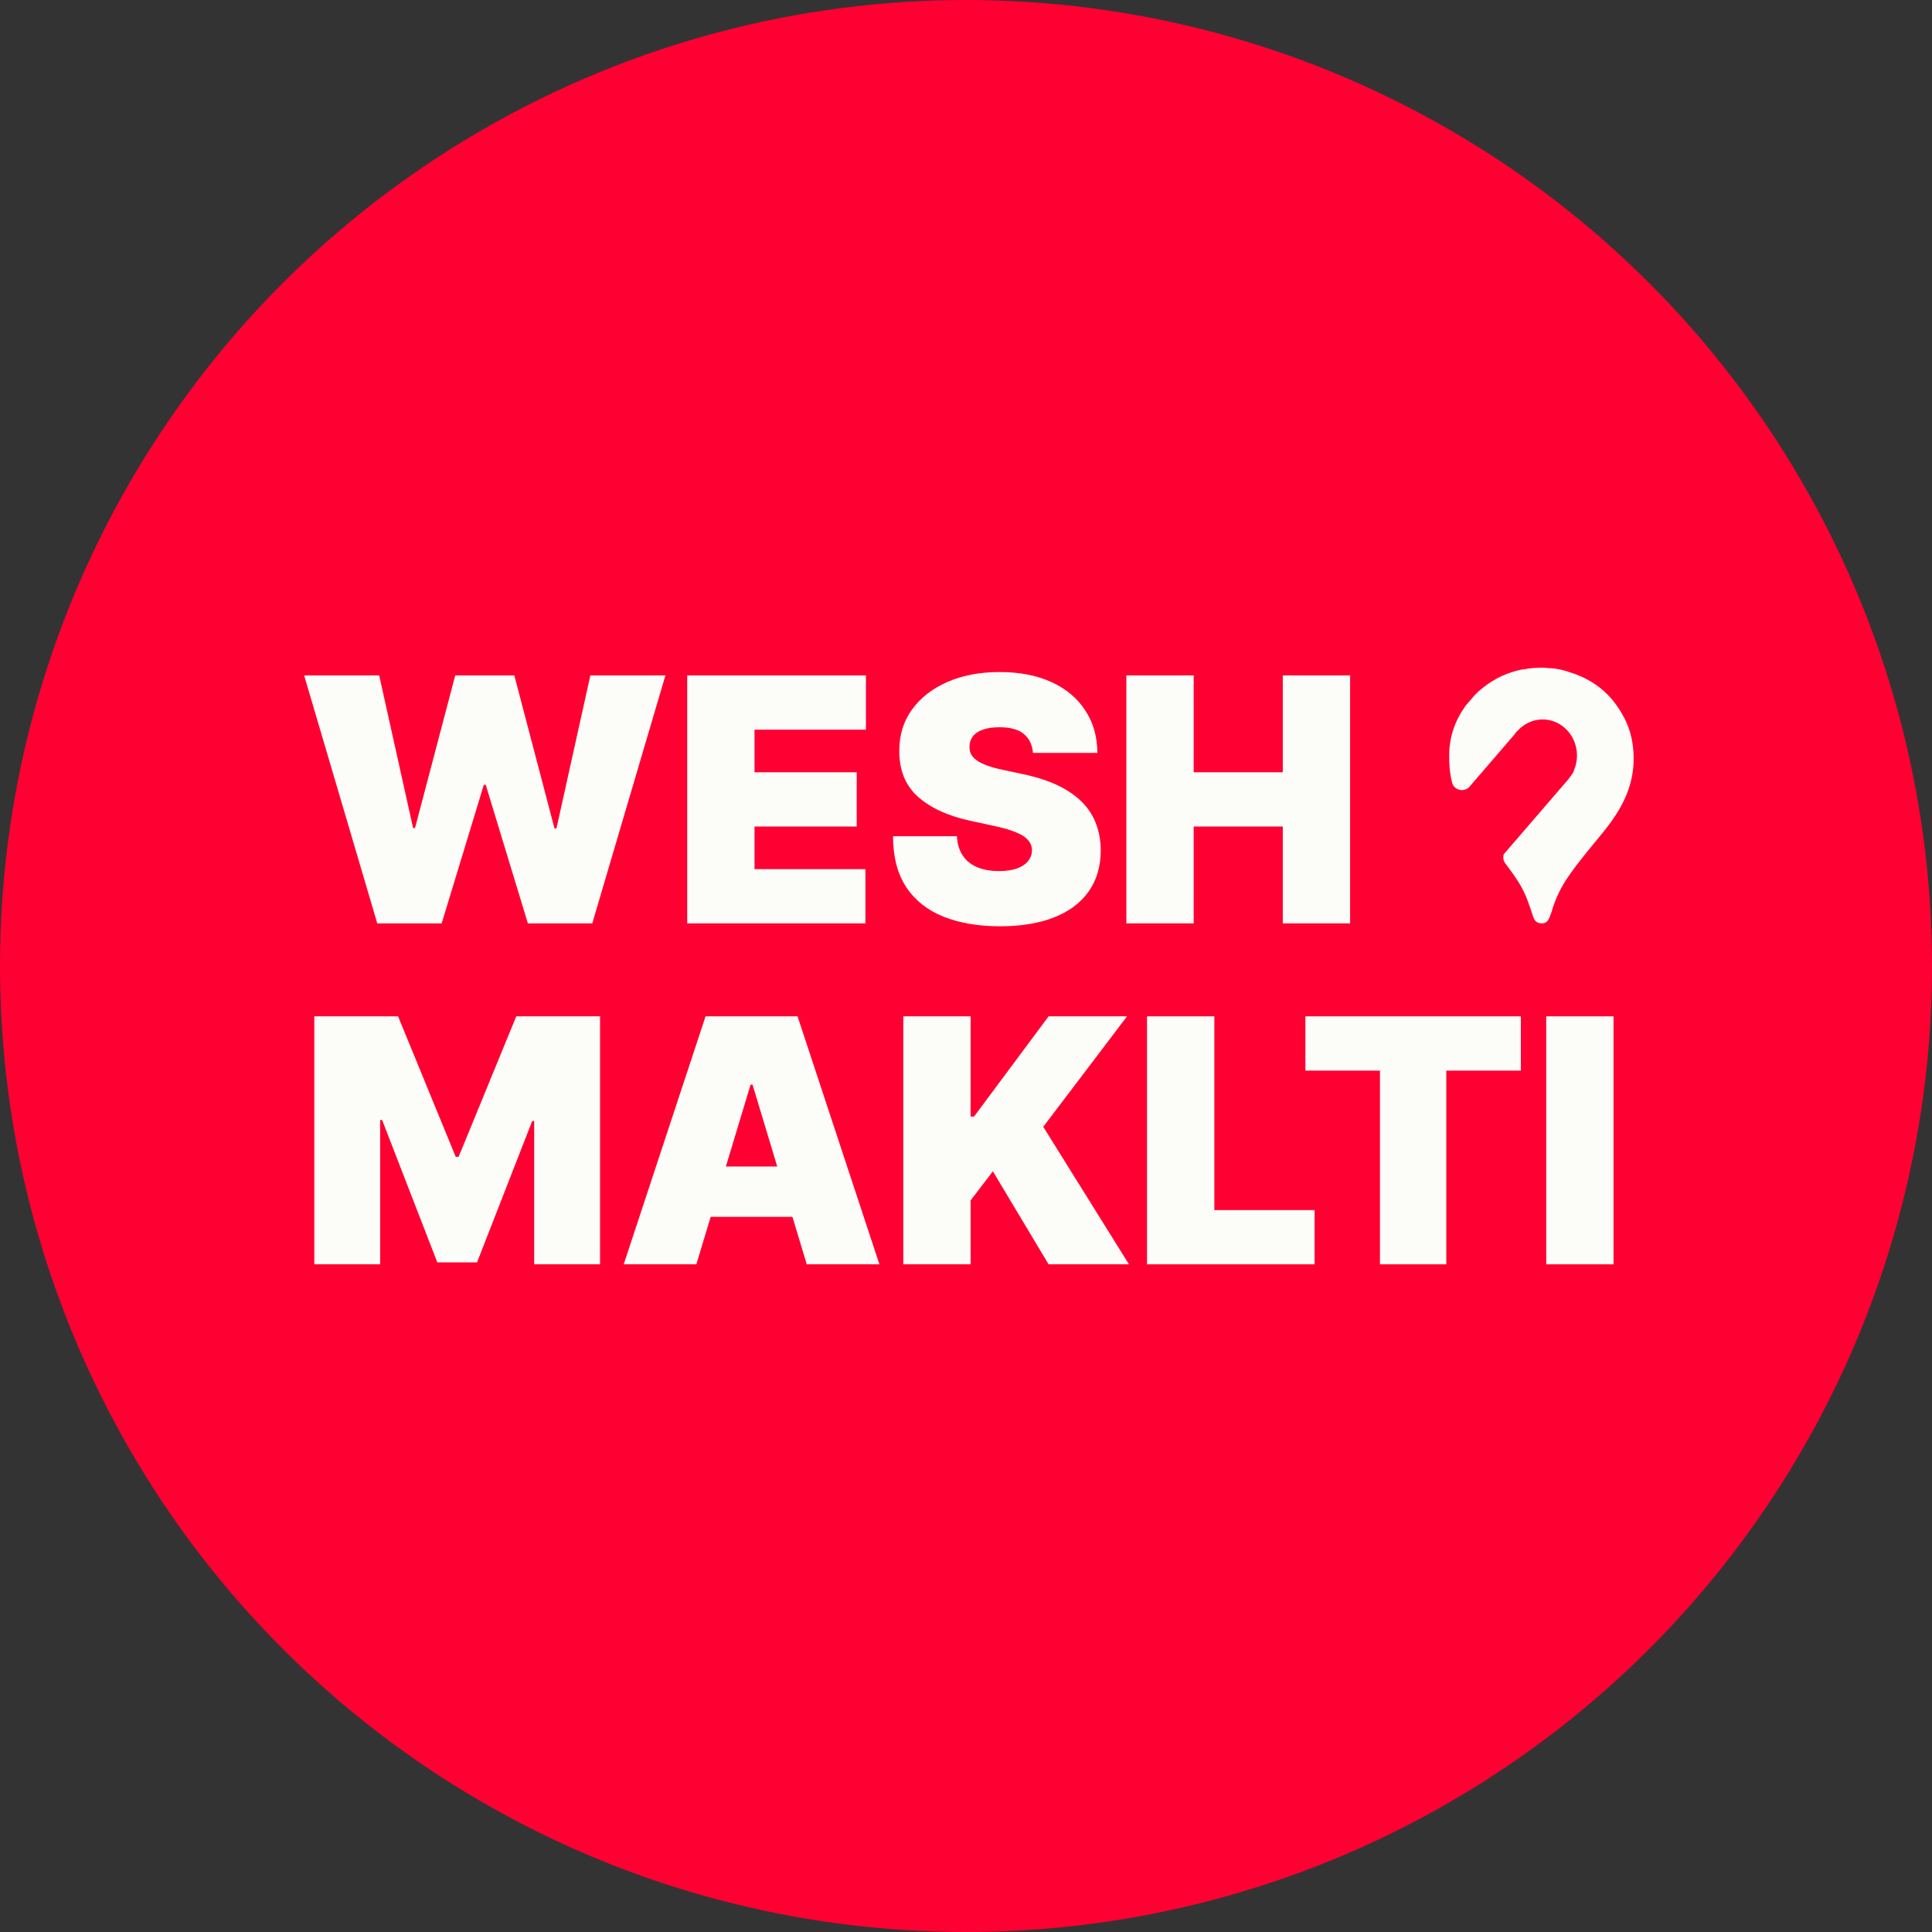 <svg width="136" height="136" viewBox="0 0 136 136" fill="none" xmlns="http://www.w3.org/2000/svg">
<rect x="0" y="0" width="136" height="136" fill="#333333" stroke="none"/>
<circle cx="68" cy="68" r="68" fill="#FF0032"/>
<path d="M113.582 71.545V89H108.844V71.545H113.582Z" fill="#FCFCF8"/>
<path d="M91.89 75.364V71.545H107.06V75.364H101.81V89H97.14V75.364H91.89Z" fill="#FCFCF8"/>
<path d="M80.742 89V71.545H85.481V85.182H92.538V89H80.742Z" fill="#FCFCF8"/>
<path d="M63.586 89V71.545H68.325V78.602H68.563L73.813 71.545H79.336L73.438 79.318L79.472 89H73.813L69.893 82.454L68.325 84.5V89H63.586Z" fill="#FCFCF8"/>
<path d="M49.018 89H43.905L49.666 71.545H56.143L61.905 89H56.791L52.973 76.352H52.837L49.018 89ZM48.064 82.114H57.678V85.659H48.064V82.114Z" fill="#FCFCF8"/>
<path d="M22.125 71.545H28.023L32.08 81.432H32.284L36.341 71.545H42.239V89H37.602V78.909H37.466L33.58 88.864H30.784L26.898 78.841H26.761V89H22.125V71.545Z" fill="#FCFCF8"/>
<path d="M79.289 65V47.545H84.028V54.364H90.3V47.545H95.039V65H90.3V58.182H84.028V65H79.289Z" fill="#FCFCF8"/>
<path d="M72.714 53C72.668 52.432 72.455 51.989 72.075 51.67C71.7 51.352 71.129 51.193 70.362 51.193C69.873 51.193 69.472 51.253 69.16 51.372C68.853 51.486 68.626 51.642 68.478 51.841C68.33 52.04 68.254 52.267 68.248 52.523C68.237 52.733 68.273 52.923 68.359 53.094C68.45 53.259 68.592 53.409 68.785 53.545C68.978 53.676 69.225 53.795 69.526 53.904C69.827 54.011 70.185 54.108 70.6 54.193L72.032 54.5C72.998 54.705 73.825 54.974 74.512 55.31C75.2 55.645 75.762 56.04 76.2 56.494C76.637 56.943 76.958 57.449 77.163 58.011C77.373 58.574 77.481 59.188 77.487 59.852C77.481 61 77.194 61.972 76.626 62.767C76.058 63.563 75.245 64.168 74.188 64.582C73.137 64.997 71.873 65.205 70.396 65.205C68.879 65.205 67.555 64.98 66.424 64.531C65.299 64.082 64.424 63.392 63.799 62.46C63.18 61.523 62.867 60.324 62.861 58.864H67.362C67.39 59.398 67.523 59.847 67.762 60.21C68.001 60.574 68.336 60.849 68.768 61.037C69.205 61.224 69.725 61.318 70.327 61.318C70.833 61.318 71.256 61.256 71.597 61.131C71.938 61.006 72.197 60.833 72.373 60.611C72.549 60.389 72.64 60.136 72.646 59.852C72.64 59.585 72.552 59.352 72.381 59.154C72.217 58.949 71.944 58.767 71.563 58.608C71.183 58.443 70.668 58.29 70.021 58.148L68.282 57.773C66.737 57.438 65.518 56.878 64.626 56.094C63.739 55.304 63.299 54.227 63.305 52.864C63.299 51.756 63.594 50.787 64.191 49.958C64.793 49.122 65.626 48.472 66.688 48.006C67.756 47.54 68.981 47.307 70.362 47.307C71.771 47.307 72.989 47.543 74.018 48.014C75.046 48.486 75.839 49.151 76.396 50.009C76.958 50.861 77.242 51.858 77.248 53H72.714Z" fill="#FCFCF8"/>
<path d="M48.375 65V47.545H60.955V51.364H53.114V54.364H60.307V58.182H53.114V61.182H60.92V65H48.375Z" fill="#FCFCF8"/>
<path d="M26.557 65L21.409 47.545H26.693L29.079 58.284H29.216L32.045 47.545H36.205L39.034 58.318H39.17L41.557 47.545H46.841L41.693 65H37.159L34.193 55.25H34.057L31.091 65H26.557Z" fill="#FCFCF8"/>
<g clip-path="url(#clip0_77_926)">
<path d="M110.496 56.165C110.489 56.158 110.489 56.165 110.496 56.165C110.489 56.158 110.496 56.158 110.496 56.165Z" fill="#FCFCF8"/>
<path d="M114.987 53.805C114.878 55.684 113.978 57.202 112.822 58.618C111.999 59.624 111.151 60.617 110.412 61.686C109.898 62.426 109.512 63.216 109.255 64.077C109.204 64.235 109.152 64.399 109.088 64.551C108.985 64.785 108.876 64.994 108.548 65C108.195 65.006 108.028 64.829 107.925 64.532C107.674 63.773 107.436 63.008 107.025 62.312C106.704 61.774 106.331 61.268 105.958 60.769C105.817 60.579 105.785 60.345 105.856 60.13L110.386 54.874C110.482 54.76 110.566 54.647 110.637 54.526L110.688 54.463C110.707 54.444 110.72 54.419 110.733 54.4C110.739 54.381 110.746 54.368 110.752 54.349C110.772 54.299 110.784 54.254 110.804 54.204C110.939 53.875 111.009 53.527 111.009 53.179C111.009 52.49 110.739 51.8 110.213 51.301C109.236 50.371 107.732 50.441 106.832 51.44L106.8 51.465C106.762 51.497 106.73 51.535 106.704 51.573C106.697 51.579 106.691 51.585 106.691 51.592C106.652 51.642 106.614 51.693 106.575 51.743L103.42 55.406C103.035 55.791 102.353 55.627 102.218 55.089C102.058 54.457 102 53.799 102.013 53.129C102.026 51.87 102.418 50.732 103.15 49.707C103.163 49.688 103.176 49.669 103.189 49.656L103.786 48.961C103.799 48.942 103.819 48.929 103.831 48.91C103.851 48.891 103.87 48.872 103.896 48.847C103.921 48.822 103.954 48.796 103.979 48.765C104.011 48.739 104.037 48.714 104.063 48.682C104.088 48.657 104.121 48.632 104.153 48.606C104.178 48.581 104.211 48.556 104.243 48.531C104.275 48.505 104.301 48.48 104.333 48.455C104.365 48.429 104.391 48.404 104.423 48.385C104.455 48.36 104.48 48.334 104.513 48.316C104.545 48.29 104.57 48.271 104.603 48.246C104.635 48.221 104.667 48.202 104.693 48.183C104.725 48.164 104.757 48.138 104.783 48.12C104.815 48.1 104.847 48.075 104.879 48.056C104.911 48.037 104.943 48.018 104.975 47.993C105.007 47.974 105.04 47.955 105.072 47.936C105.104 47.917 105.136 47.898 105.168 47.879C105.2 47.86 105.232 47.841 105.264 47.822C105.297 47.803 105.329 47.784 105.361 47.765C105.393 47.746 105.425 47.727 105.457 47.715C105.489 47.696 105.522 47.683 105.56 47.664C105.592 47.645 105.624 47.633 105.663 47.614C105.695 47.594 105.727 47.582 105.766 47.569C105.798 47.557 105.836 47.538 105.869 47.525C105.901 47.512 105.939 47.493 105.971 47.481C106.003 47.468 106.042 47.455 106.074 47.436C106.106 47.424 106.145 47.411 106.177 47.398C106.209 47.386 106.248 47.373 106.286 47.361C106.318 47.348 106.357 47.335 106.395 47.323C106.428 47.31 106.466 47.297 106.505 47.291C106.543 47.278 106.575 47.272 106.614 47.259C106.652 47.247 106.685 47.24 106.723 47.228C106.762 47.215 106.794 47.209 106.832 47.196C106.871 47.19 106.91 47.177 106.942 47.171C106.98 47.164 107.019 47.152 107.057 47.145C107.096 47.139 107.134 47.127 107.173 47.12C107.205 47.127 107.244 47.12 107.282 47.114C107.321 47.108 107.359 47.101 107.398 47.095C107.436 47.089 107.475 47.082 107.514 47.076C107.552 47.07 107.591 47.063 107.629 47.057C107.668 47.051 107.706 47.051 107.745 47.044C107.783 47.038 107.822 47.038 107.861 47.032C107.893 47.032 107.931 47.025 107.963 47.025C107.97 47.025 107.983 47.025 107.989 47.025H107.996C108.021 47.025 108.041 47.019 108.066 47.019C108.092 47.019 108.118 47.013 108.137 47.013C108.188 47.006 108.233 47.006 108.285 47.006C108.336 47.006 108.381 47 108.433 47C108.484 47 108.529 47 108.58 47C108.632 47 108.677 47 108.728 47.006C108.78 47.006 108.825 47.013 108.876 47.019C108.921 47.025 108.972 47.032 109.017 47.032C109.062 47.032 109.107 47.038 109.159 47.038C109.204 47.044 109.249 47.044 109.3 47.051C109.345 47.057 109.39 47.057 109.435 47.063C109.48 47.07 109.525 47.076 109.57 47.082C109.615 47.089 109.66 47.095 109.705 47.108C109.75 47.114 109.795 47.127 109.84 47.133C109.885 47.145 109.93 47.152 109.975 47.164C110.02 47.177 110.065 47.19 110.11 47.202C110.155 47.215 110.2 47.228 110.245 47.24C110.29 47.253 110.335 47.266 110.38 47.285C110.386 47.285 110.392 47.291 110.399 47.291C112.128 47.797 113.426 48.834 114.267 50.409C114.852 51.459 115.051 52.597 114.987 53.805Z" fill="#FCFCF8"/>
</g>
<defs>
<clipPath id="clip0_77_926">
<rect width="13" height="18" fill="white" transform="translate(102 47)"/>
</clipPath>
</defs>
</svg>
